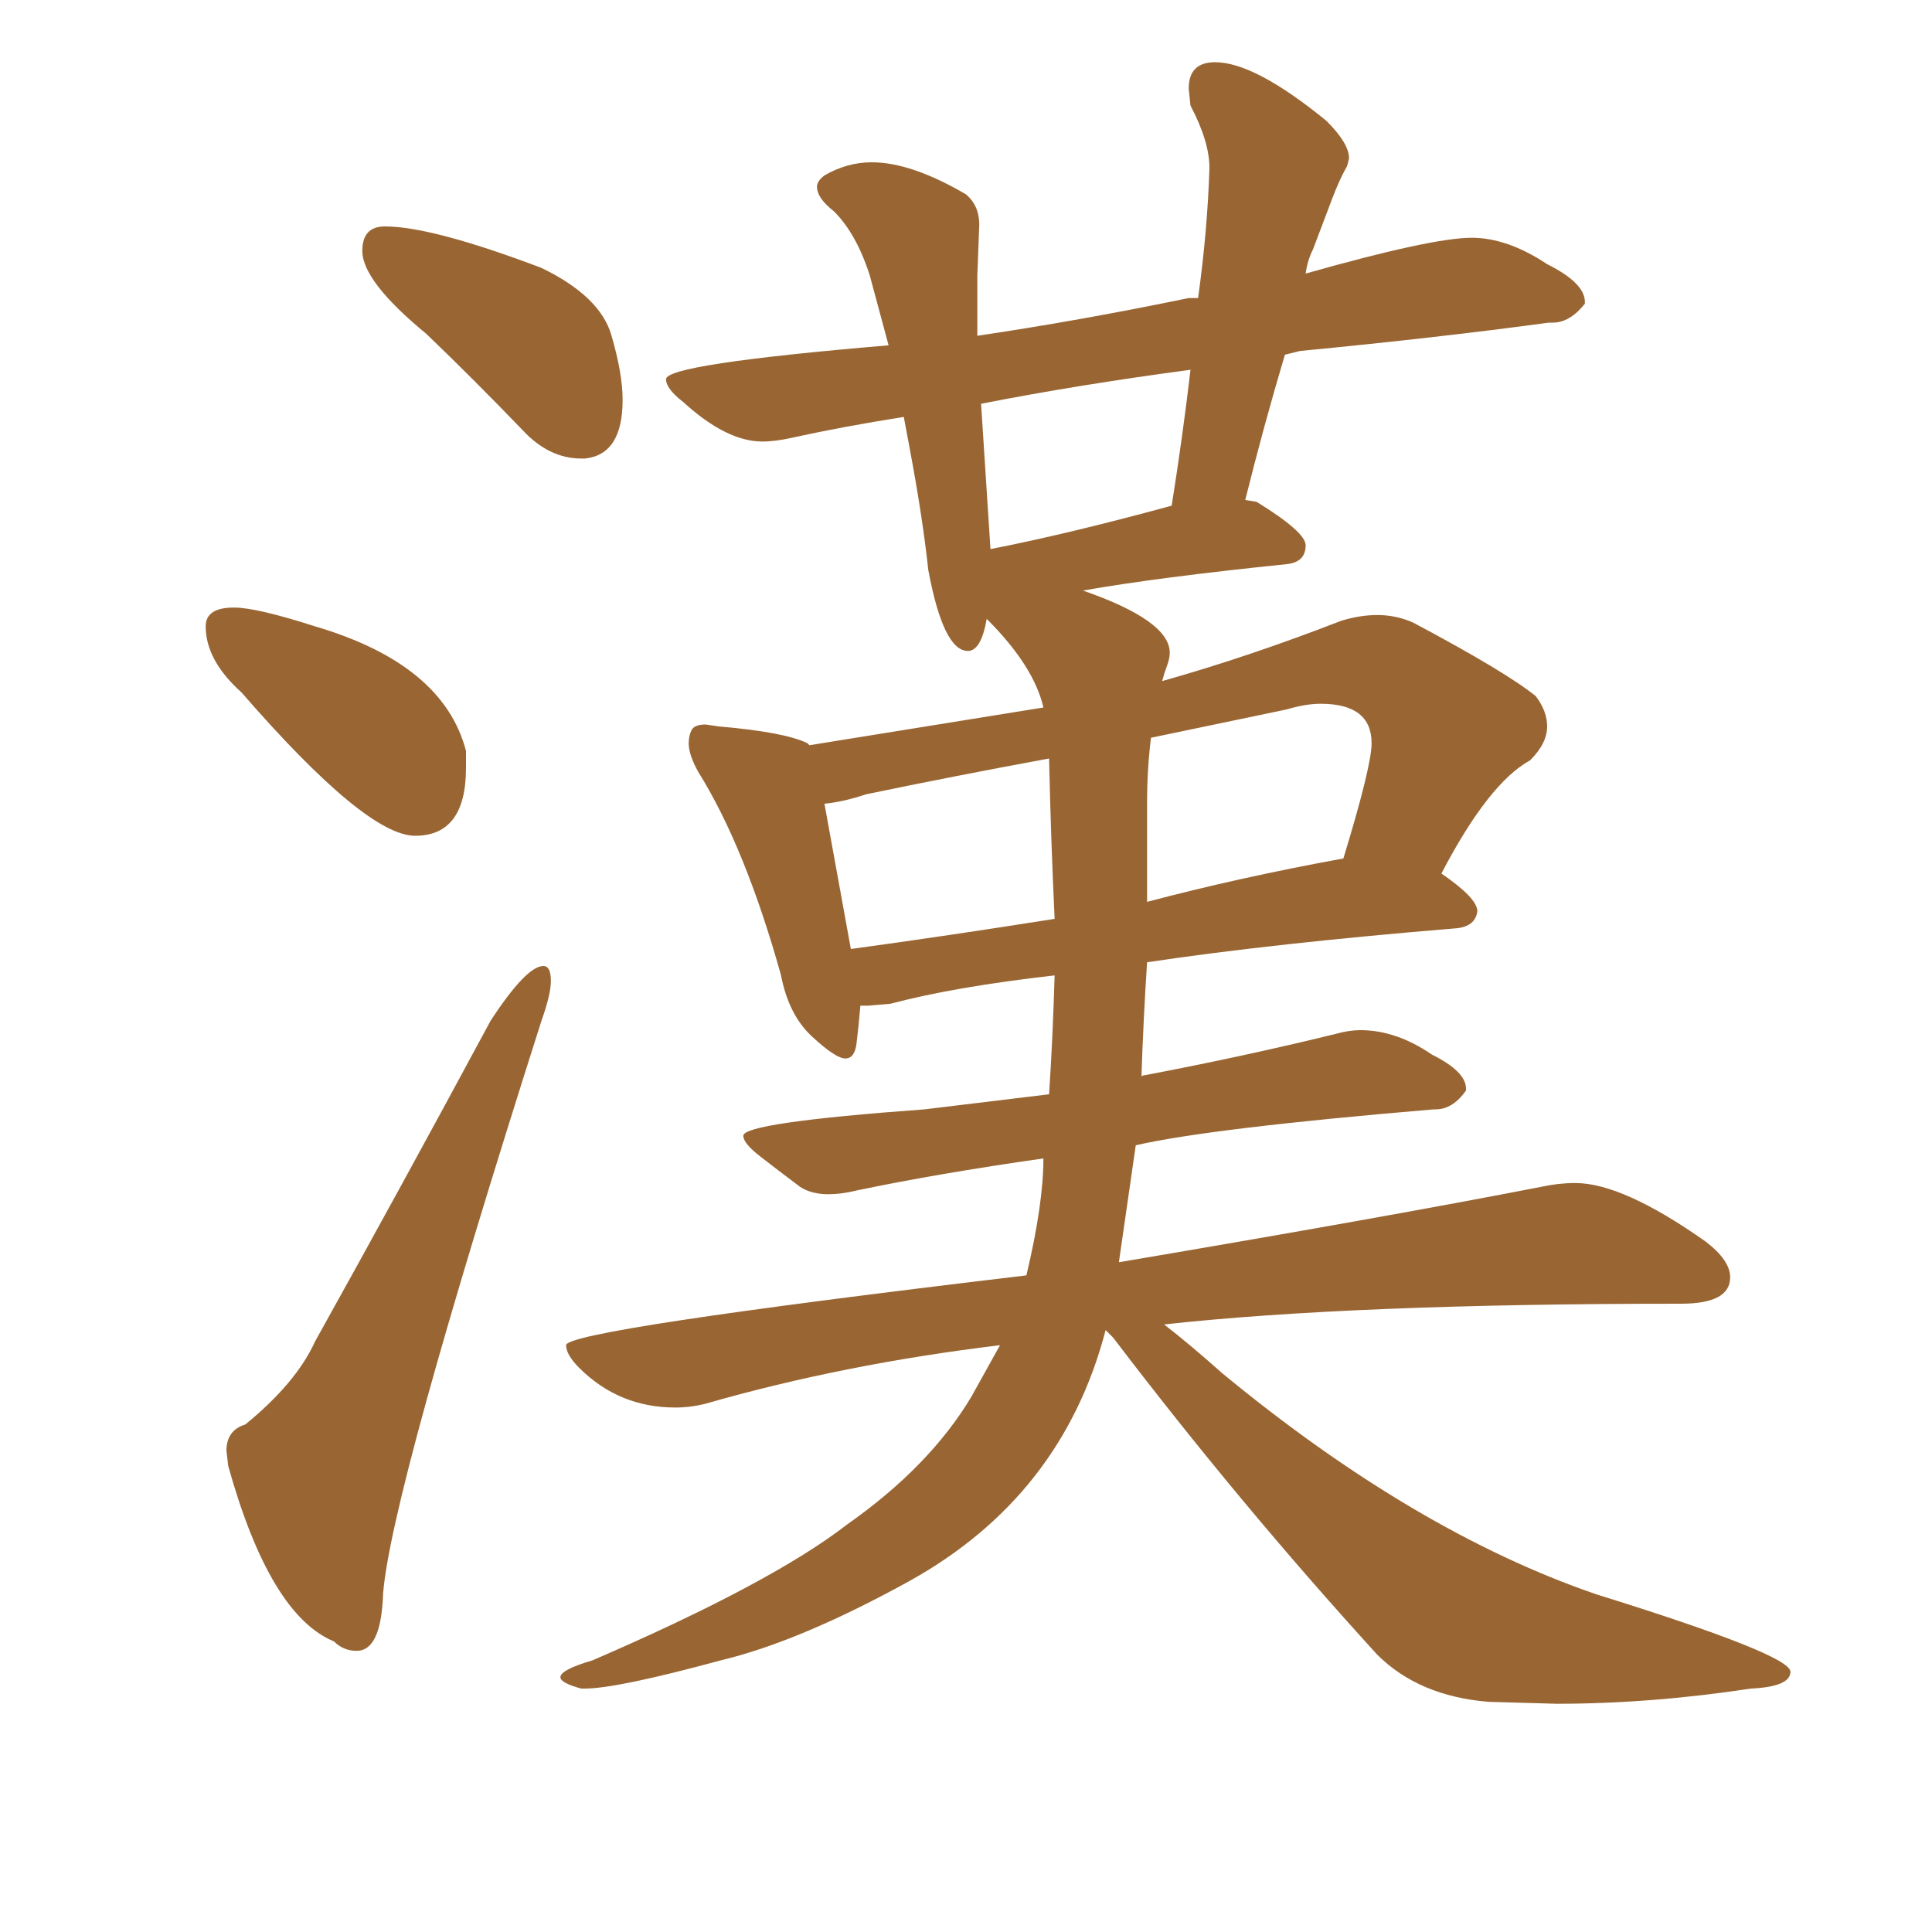 <svg xmlns="http://www.w3.org/2000/svg" xmlns:xlink="http://www.w3.org/1999/xlink" width="150" height="150"><path fill="#996633" padding="10" d="M45.12 35.60L45.41 35.60Q48.34 35.30 48.34 31.05L48.34 31.05Q48.34 29.00 47.46 26.00Q46.58 23.00 42.04 20.80L42.04 20.80Q33.54 17.58 29.88 17.58L29.88 17.58Q28.13 17.58 28.13 19.48L28.13 19.48Q28.13 21.83 33.11 25.93L33.11 25.93Q36.77 29.44 40.58 33.40L40.58 33.40Q42.63 35.60 45.12 35.60L45.12 35.60ZM32.23 64.89L32.23 64.89Q36.18 64.89 36.18 59.62L36.18 59.62L36.18 58.30Q34.42 51.56 24.46 48.63L24.46 48.63Q19.92 47.17 18.16 47.17L18.16 47.17Q15.97 47.17 15.97 48.63L15.97 48.63Q15.97 51.27 18.75 53.76L18.75 53.76Q28.42 64.89 32.23 64.89ZM27.69 128.17L27.69 128.17Q29.59 128.17 29.74 123.78L29.74 123.78Q30.32 116.02 42.04 79.25L42.04 79.25Q42.77 77.20 42.77 76.17L42.77 76.17Q42.77 75 42.19 75L42.19 75Q40.87 75 38.09 79.25L38.09 79.25Q30.91 92.58 24.46 104.15L24.46 104.15Q23.00 107.37 19.04 110.60L19.04 110.60Q17.58 111.04 17.58 112.65L17.58 112.65L17.72 113.82Q20.95 125.39 25.93 127.44L25.93 127.44Q26.66 128.17 27.69 128.17ZM115.58 132.13L120.85 132.28Q128.17 132.28 135.94 131.10L135.94 131.10Q139.01 130.96 139.01 129.79L139.01 129.79Q139.01 128.47 123.93 123.78L123.93 123.78Q109.86 118.95 94.92 106.64L94.92 106.64Q92.29 104.30 90.38 102.83L90.38 102.83Q105.03 101.22 130.52 101.22L130.52 101.22Q134.33 101.22 134.33 99.17L134.33 99.17Q134.33 97.85 132.42 96.39L132.42 96.39Q125.98 91.85 122.31 91.85L122.31 91.85Q121.00 91.85 119.68 92.14L119.68 92.14Q107.67 94.48 86.87 98.00L86.87 98.00L88.18 88.92Q93.90 87.60 111.33 86.13L111.33 86.13L111.47 86.13Q112.79 86.13 113.82 84.67L113.82 84.67L113.82 84.52Q113.82 83.20 111.18 81.88L111.18 81.88Q108.40 79.98 105.62 79.98L105.62 79.98Q104.74 79.98 103.71 80.27L103.71 80.27Q96.53 82.03 88.77 83.50L88.77 83.50Q88.62 83.50 88.62 83.64L88.62 83.64Q88.77 79.10 89.06 74.71L89.06 74.71Q98.88 73.24 113.09 72.07L113.09 72.07Q114.55 71.92 114.70 70.75L114.70 70.75Q114.70 69.73 111.91 67.82L111.91 67.82Q115.58 60.79 118.80 59.03L118.80 59.03Q120.12 57.71 120.12 56.40L120.12 56.40Q120.12 55.22 119.24 54.05L119.24 54.05Q116.89 52.15 109.72 48.34L109.72 48.34Q108.40 47.75 106.93 47.75L106.93 47.75Q105.62 47.75 104.15 48.19L104.15 48.19Q96.97 50.98 90.23 52.88L90.23 52.88Q90.38 52.29 90.60 51.71Q90.82 51.12 90.82 50.68L90.82 50.68Q90.82 48.19 84.08 45.85L84.08 45.85Q89.94 44.82 99.90 43.80L99.90 43.80Q101.37 43.65 101.37 42.33L101.37 42.33Q101.37 41.31 97.56 38.96L97.56 38.96L96.68 38.82Q98.14 32.96 99.76 27.54L99.76 27.54L100.93 27.25Q111.62 26.22 120.26 25.05L120.26 25.05L120.56 25.05Q121.88 25.05 123.05 23.58L123.05 23.58L123.05 23.44Q123.05 21.97 120.12 20.51L120.12 20.51Q117.04 18.46 114.26 18.46L114.26 18.46Q111.18 18.46 101.37 21.24L101.37 21.24Q101.51 20.21 101.95 19.34L101.95 19.34Q102.83 16.99 103.42 15.45Q104.00 13.92 104.59 12.89L104.59 12.89L104.74 12.30Q104.74 11.13 102.98 9.38L102.98 9.38Q97.41 4.83 94.34 4.83L94.34 4.83Q92.29 4.83 92.29 6.88L92.29 6.88L92.43 8.20Q93.90 10.99 93.90 13.04L93.90 13.04Q93.75 17.87 93.02 23.14L93.02 23.14L92.29 23.14Q83.79 24.90 75.88 26.07L75.88 26.07L75.88 21.39L76.03 17.43Q76.03 15.97 75 15.09L75 15.09Q70.75 12.60 67.68 12.60L67.68 12.60Q65.77 12.60 64.01 13.62L64.01 13.62Q63.43 14.06 63.43 14.50L63.43 14.50Q63.43 15.38 64.75 16.41L64.75 16.41Q66.50 18.16 67.53 21.39L67.53 21.39L68.99 26.81Q51.71 28.27 51.71 29.44L51.71 29.44Q51.71 30.18 53.03 31.20L53.03 31.20Q56.40 34.28 59.18 34.28L59.18 34.28Q60.21 34.28 61.52 33.98L61.52 33.98Q65.48 33.11 70.17 32.37L70.17 32.37L70.61 34.72Q71.63 40.14 72.07 44.24L72.07 44.24Q73.24 50.54 75.15 50.54L75.15 50.54Q76.17 50.54 76.61 48.05L76.61 48.05Q80.27 51.71 81.01 54.93L81.01 54.93L62.84 57.86L62.70 57.71Q60.94 56.84 55.81 56.40L55.81 56.40L54.79 56.25Q53.91 56.25 53.69 56.69Q53.47 57.13 53.47 57.71L53.47 57.71Q53.47 58.59 54.20 59.91L54.20 59.91Q57.86 65.77 60.64 75.73L60.64 75.73Q61.23 78.81 63.06 80.49Q64.89 82.18 65.63 82.18L65.63 82.18Q66.36 82.18 66.50 81.01Q66.65 79.83 66.80 78.08L66.80 78.08L67.38 78.08L69.14 77.93Q74.12 76.61 81.88 75.73L81.88 75.73Q81.74 80.57 81.45 84.96L81.45 84.96L71.78 86.13Q57.71 87.16 57.71 88.18L57.71 88.18Q57.71 88.77 59.03 89.79Q60.35 90.82 62.11 92.14L62.11 92.14Q62.99 92.72 64.31 92.72L64.31 92.72Q65.33 92.72 66.50 92.43L66.50 92.43Q72.80 91.11 81.01 89.94L81.01 89.94Q81.01 93.46 79.69 99.02L79.69 99.02Q43.95 103.27 43.95 104.44L43.95 104.44Q43.95 105.18 44.97 106.20L44.97 106.20Q48.05 109.28 52.44 109.28L52.44 109.28Q53.61 109.28 54.79 108.98L54.79 108.98Q65.48 105.91 77.64 104.44L77.64 104.44L75.44 108.40Q72.22 113.82 65.77 118.36L65.77 118.36Q59.91 122.90 46.00 128.91L46.00 128.91Q43.51 129.64 43.51 130.22L43.51 130.22Q43.51 130.66 45.12 131.10L45.12 131.10L45.41 131.10Q47.90 131.10 55.96 128.91L55.96 128.91Q62.11 127.44 70.61 122.75L70.61 122.75Q82.47 116.16 85.84 103.27L85.84 103.27L86.43 103.86Q96.24 116.75 106.93 128.47L106.93 128.47Q110.16 131.69 115.58 132.13L115.58 132.13ZM66.06 73.68L66.06 73.68L64.01 62.40Q65.48 62.26 67.24 61.67L67.24 61.67Q74.27 60.21 81.45 58.89L81.45 58.89Q81.59 65.19 81.88 71.34L81.88 71.34Q73.54 72.66 66.06 73.68ZM89.06 70.02L89.06 70.02L89.06 62.26Q89.06 59.77 89.36 57.28L89.36 57.28L99.90 55.08Q101.37 54.64 102.54 54.64L102.54 54.64Q106.49 54.64 106.49 57.71L106.49 57.71Q106.49 59.47 104.30 66.65L104.30 66.65Q96.24 68.12 89.06 70.02ZM76.90 42.63L76.90 42.63L76.17 31.35Q83.64 29.88 92.43 28.71L92.43 28.71Q91.85 33.69 90.97 39.26L90.97 39.26Q82.91 41.46 76.90 42.63Z"/></svg>
